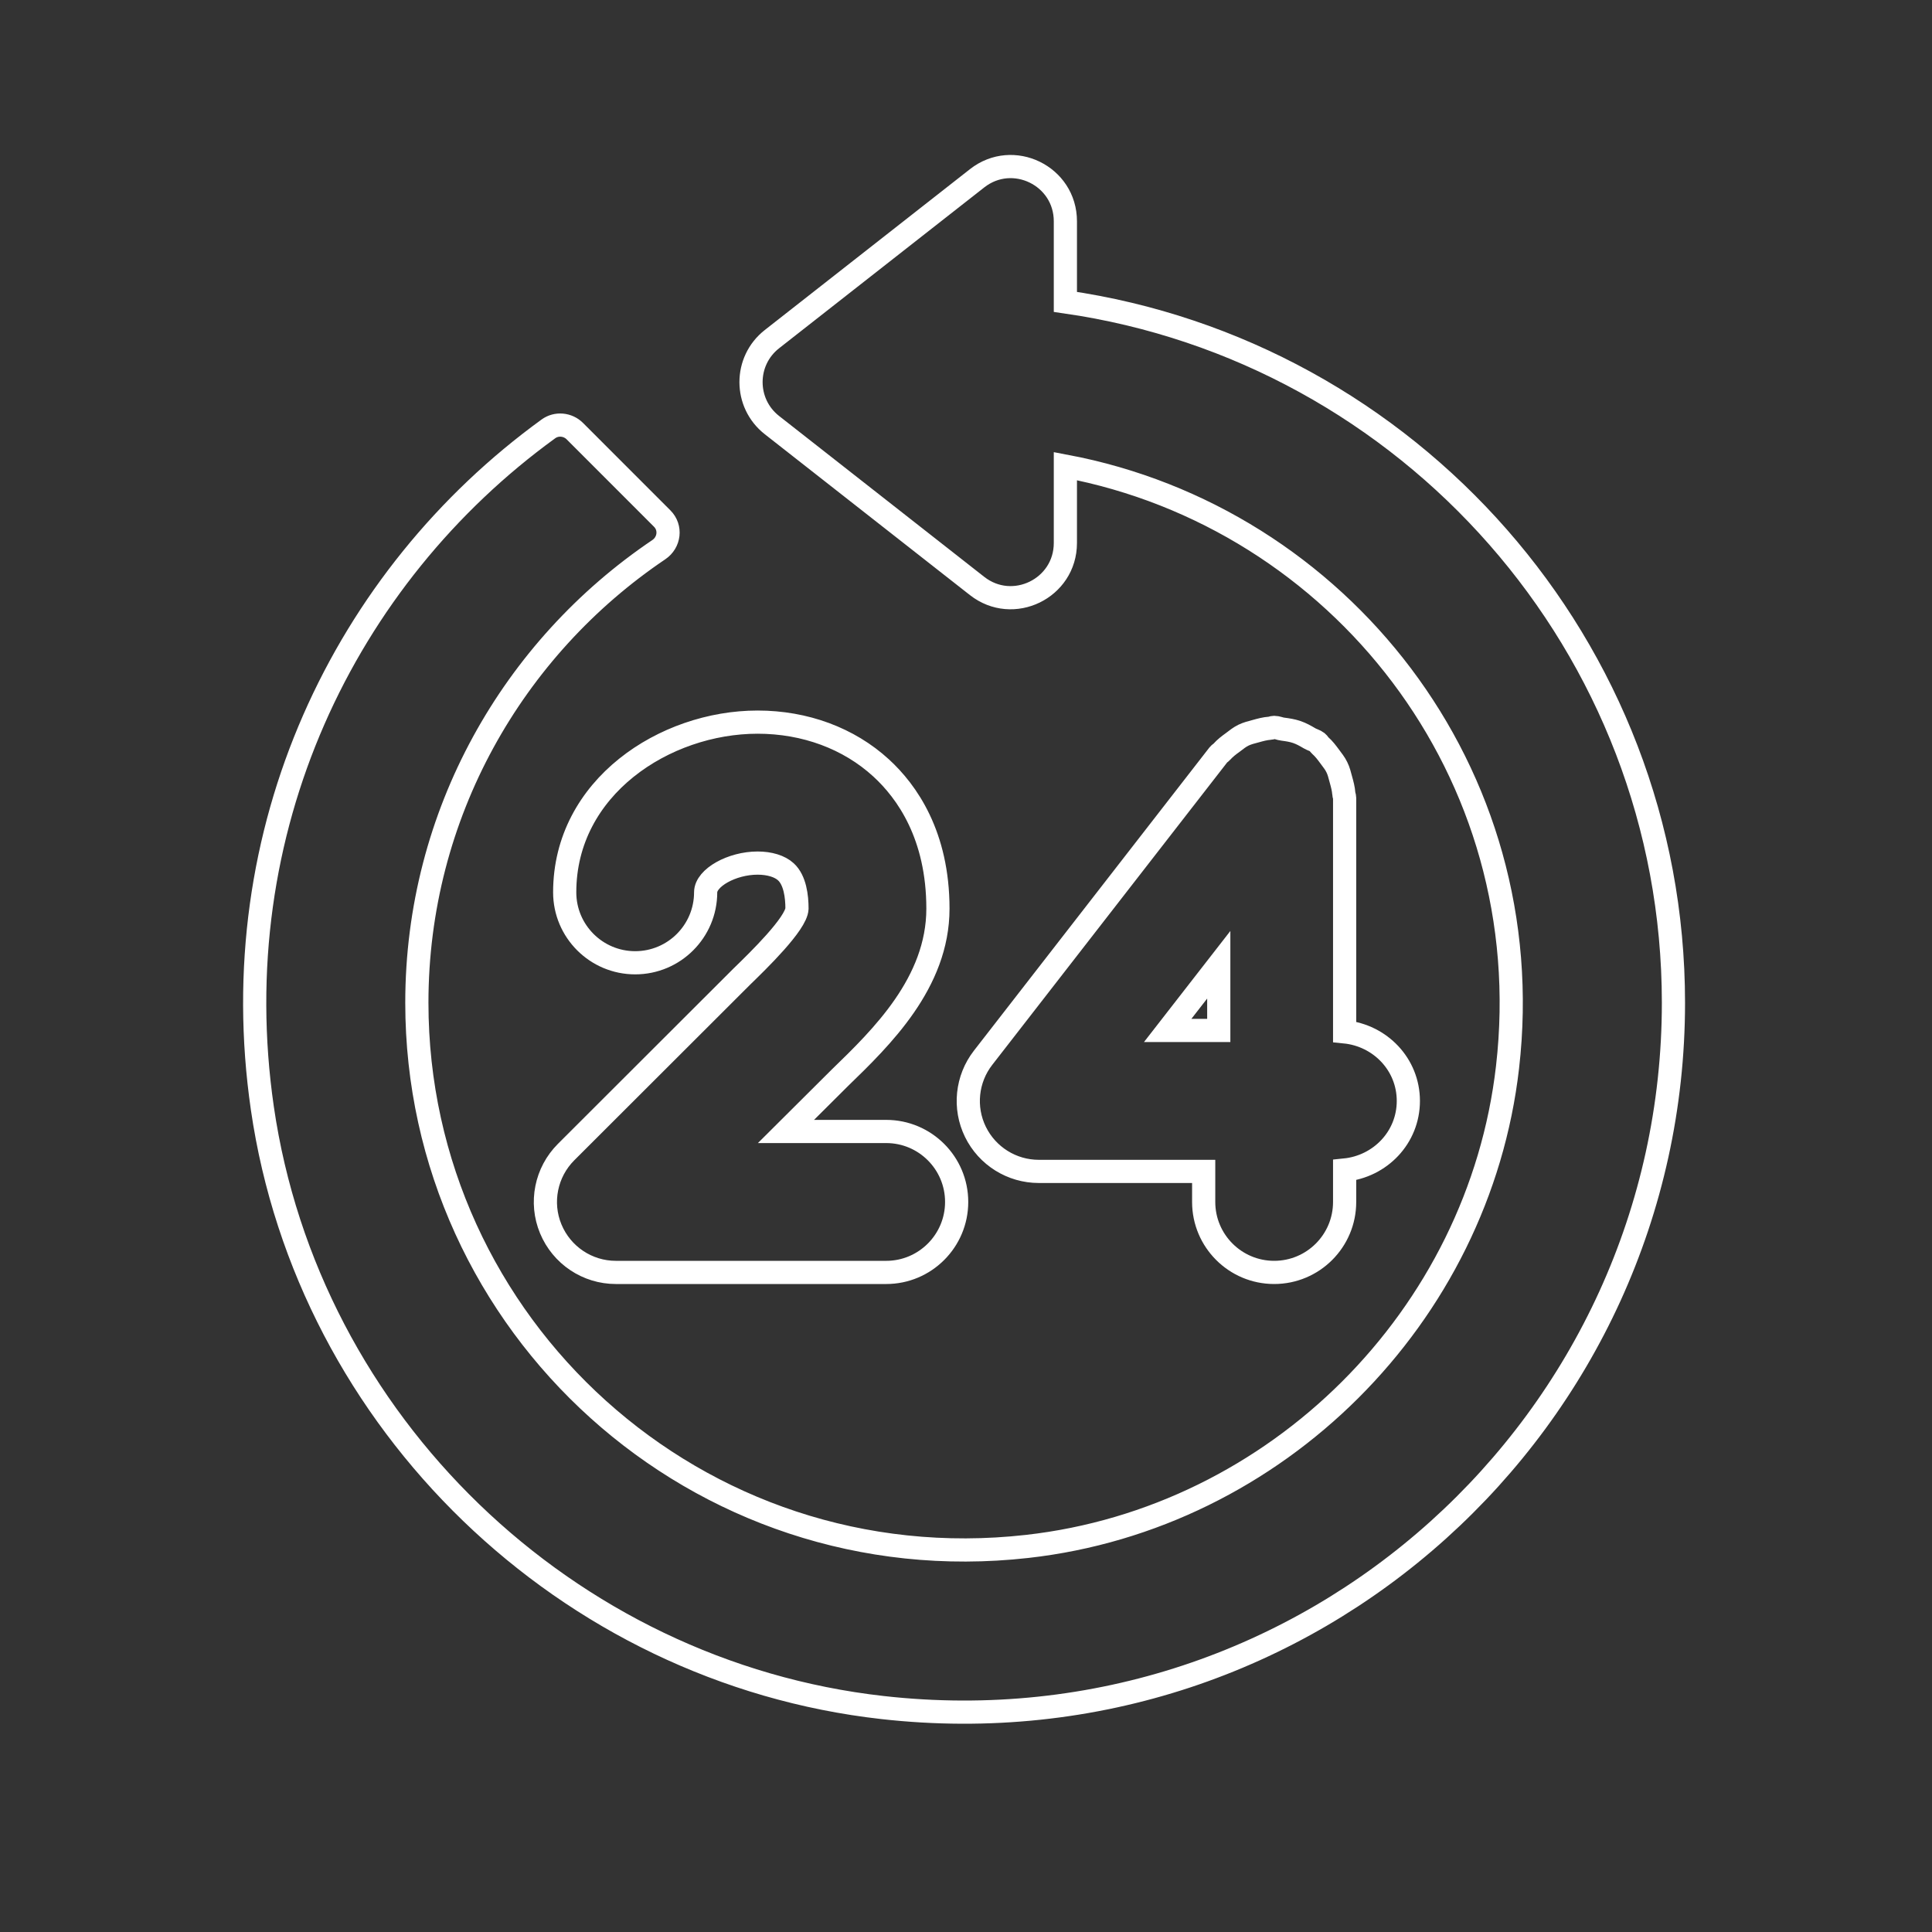 <?xml version="1.0" encoding="UTF-8"?>
<!-- Generator: Adobe Illustrator 16.0.0, SVG Export Plug-In . SVG Version: 6.00 Build 0)  -->
<svg xmlns="http://www.w3.org/2000/svg" xmlns:xlink="http://www.w3.org/1999/xlink" version="1.1" id="Layer_1" x="0px" y="0px" width="500px" height="500px" viewBox="0 0 500 500" xml:space="preserve">
<rect x="0" y="0" width="500" height="500" fill="#333333" stroke="none"/>
<g>
	<path fill="none" stroke="#FFFFFF" stroke-width="6" stroke-miterlimit="10" d="M433.087,259.52   c0-92.298-68.549-168.616-157.368-181.393V57.266c0-11.789-13.575-18.401-22.847-11.124l-53.093,41.627   c-7.22,5.66-7.22,16.584,0,22.247l53.093,41.636c9.271,7.267,22.847,0.656,22.847-11.124v-19.892   c70.771,13.337,123.207,79.226,114.43,155.555c-7.409,64.566-59.771,116.776-124.329,124.023   c-85.362,9.604-157.938-57.225-157.938-140.695c0-48.819,24.906-91.841,62.629-117.271c2.755-1.872,3.22-5.7,0.865-8.046   l-22.608-22.619c-1.833-1.833-4.759-2.108-6.849-0.58c-52.75,38.265-84.469,103.812-74.02,175.817   c11.827,81.392,78.75,145.912,160.474,155.09C339.014,454.354,433.087,367.719,433.087,259.52z"></path>
	<path fill="none" stroke="#FFFFFF" stroke-width="6" stroke-miterlimit="10" d="M247.582,311.063   c0-10.078-8.17-18.238-18.239-18.238h-25.934l13.945-13.888c10.714-10.384,25.382-24.585,25.382-43.783   c0-18.99-8.018-30.295-14.724-36.431c-8.34-7.639-19.673-11.837-31.947-11.837c-24.004,0-49.92,16.833-49.92,44.041   c0,10.069,8.169,18.238,18.239,18.238c10.08,0,18.239-8.169,18.239-18.238c0-3.753,6.782-7.562,13.442-7.562   c3.087,0,5.766,0.817,7.324,2.261c2.365,2.166,2.87,6.383,2.87,9.518c-0.162,3.896-10.07,13.508-14.297,17.613l-45.464,45.407   c-5.215,5.215-6.792,13.071-3.962,19.873c2.831,6.82,9.471,11.266,16.852,11.266h69.956   C239.411,329.302,247.582,321.133,247.582,311.063z M347.99,267.042v-60.549c0-0.38-0.199-0.703-0.209-1.093   c-0.096-1.263-0.418-2.451-0.76-3.677c-0.305-1.101-0.542-2.185-1.045-3.172c-0.476-1.007-1.178-1.843-1.843-2.755   c-0.76-1.026-1.502-2.023-2.47-2.868c-0.285-0.248-0.428-0.609-0.723-0.838c-0.617-0.484-1.349-0.607-1.994-0.997   c-1.083-0.636-2.147-1.245-3.354-1.653c-1.197-0.408-2.385-0.58-3.619-0.741c-0.76-0.086-1.426-0.447-2.223-0.447   c-0.4,0-0.723,0.209-1.112,0.218c-1.254,0.086-2.422,0.409-3.619,0.742c-1.11,0.294-2.204,0.561-3.221,1.054   c-0.997,0.483-1.833,1.177-2.735,1.853c-1.036,0.75-2.023,1.49-2.879,2.46c-0.247,0.285-0.598,0.418-0.836,0.731l-60.92,78.428   c-4.275,5.499-5.044,12.947-1.985,19.198c3.069,6.249,9.424,10.222,16.396,10.222h42.673v7.902c0,10.07,8.169,18.239,18.239,18.239   c10.088,0,18.238-8.169,18.238-18.239v-8.255c9.205-0.921,16.49-8.435,16.49-17.887C364.48,275.479,357.195,267.955,347.99,267.042   z M315.416,266.682h-13.223l13.223-17.003V266.682z"></path>
</g>
</svg>
